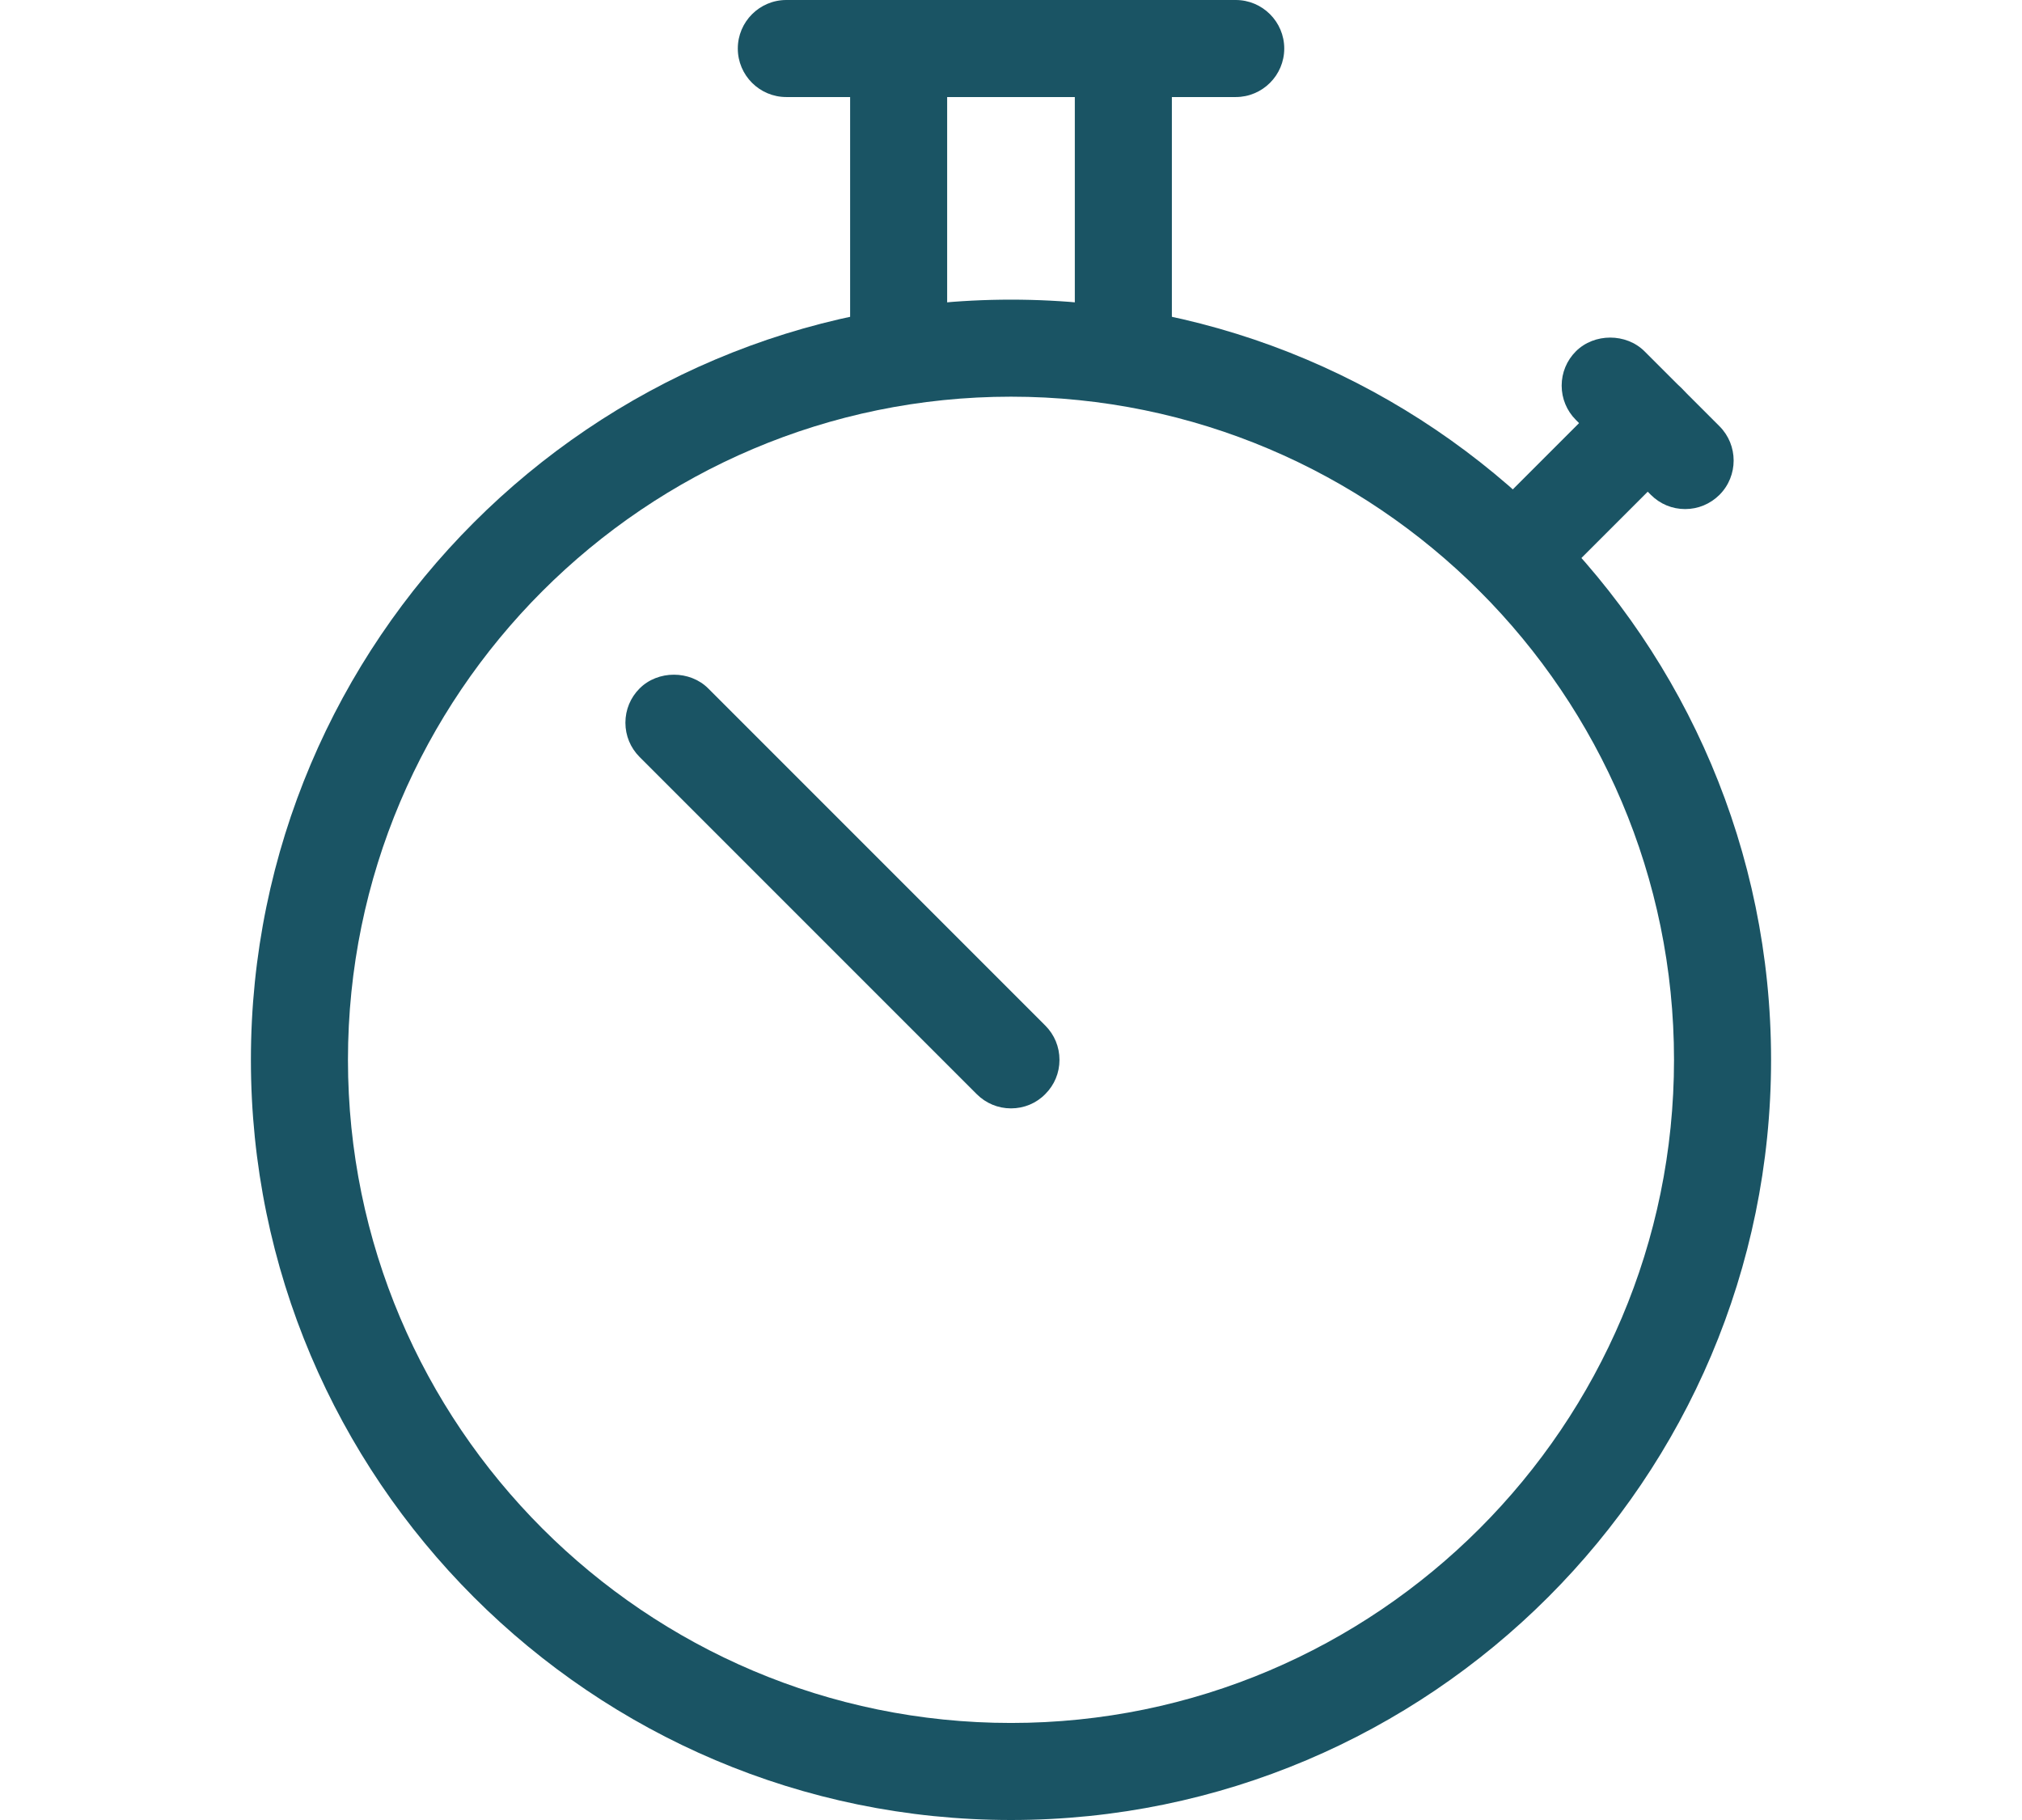 <?xml version="1.0" encoding="utf-8"?>
<!-- Generator: Adobe Illustrator 16.0.0, SVG Export Plug-In . SVG Version: 6.00 Build 0)  -->
<!DOCTYPE svg PUBLIC "-//W3C//DTD SVG 1.1//EN" "http://www.w3.org/Graphics/SVG/1.1/DTD/svg11.dtd">
<svg version="1.1" id="Layer_1" xmlns="http://www.w3.org/2000/svg" xmlns:xlink="http://www.w3.org/1999/xlink" x="0px" y="0px"
	 width="80px" height="72px" viewBox="0 0 80 72" enable-background="new 0 0 80 72" xml:space="preserve">
<g>
	<g>
		<path fill="#1A5464" d="M40,71.027c-16.045,0-29.1-13.055-29.1-29.102c0-16.045,13.055-29.1,29.1-29.1
			c16.046,0,29.1,13.055,29.1,29.1C69.1,57.973,56.046,71.027,40,71.027z M40,14.72c-15.001,0-27.206,12.205-27.206,27.207
			c0,15.003,12.204,27.208,27.206,27.208c15.001,0,27.206-12.205,27.206-27.208C67.206,26.925,55.001,14.72,40,14.72z"/>
		<path fill="#1A5464" d="M40,72C23.417,72,9.927,58.51,9.927,41.927c0-16.582,13.49-30.073,30.073-30.073
			c16.581,0,30.072,13.491,30.072,30.073C70.072,58.51,56.581,72,40,72z M40,15.693c-14.465,0-26.233,11.769-26.233,26.234
			c0,14.466,11.769,26.234,26.233,26.234c14.466,0,26.232-11.769,26.232-26.234C66.232,27.462,54.466,15.693,40,15.693z"/>
	</g>
	<g>
		<path fill="#1A5464" d="M48.893,2.866H31.11c-0.522,0-0.946-0.424-0.946-0.946s0.424-0.947,0.946-0.947h17.781
			c0.522,0,0.945,0.424,0.945,0.947C49.836,2.442,49.414,2.866,48.893,2.866z"/>
		<path fill="#1A5464" d="M48.893,3.839H31.11c-1.059,0-1.919-0.861-1.919-1.919S30.051,0,31.11,0h17.781
			c1.059,0,1.92,0.861,1.92,1.92S49.949,3.839,48.893,3.839z"/>
	</g>
	<g>
		<path fill="#1A5464" d="M59.906,22.968c-0.242,0-0.484-0.092-0.67-0.277c-0.37-0.37-0.37-0.969,0-1.339l5.285-5.284
			c0.369-0.37,0.967-0.37,1.338,0c0.371,0.37,0.371,0.969,0,1.338l-5.284,5.285C60.391,22.877,60.148,22.968,59.906,22.968z"/>
		<path fill="#1A5464" d="M59.906,23.941c-0.514,0-0.996-0.2-1.358-0.563c-0.36-0.36-0.562-0.843-0.562-1.355
			c-0.002-0.513,0.199-0.996,0.563-1.359l5.284-5.283c0.724-0.724,1.989-0.726,2.715,0c0.363,0.362,0.563,0.845,0.563,1.358
			c0,0.513-0.2,0.995-0.563,1.357l-5.284,5.283C60.904,23.74,60.422,23.941,59.906,23.941z"/>
	</g>
	<g>
		<path fill="#1A5464" d="M44.445,14.859c-0.525,0-0.947-0.424-0.947-0.947V2.866h-6.997v11.046c0,0.522-0.424,0.947-0.946,0.947
			c-0.523,0-0.947-0.424-0.947-0.947V1.92c0.001-0.522,0.425-0.947,0.948-0.947h8.889c0.522,0,0.947,0.424,0.947,0.947v11.993
			C45.393,14.435,44.968,14.859,44.445,14.859z"/>
		<path fill="#1A5464" d="M44.445,15.832c-1.059,0-1.92-0.861-1.92-1.919V3.839h-5.051v10.073c0,1.058-0.861,1.919-1.919,1.919
			c-1.058,0-1.92-0.861-1.92-1.919V1.92C33.637,0.86,34.499,0,35.556,0h8.889c1.059,0,1.92,0.861,1.92,1.92v11.993
			C46.363,14.971,45.503,15.832,44.445,15.832z"/>
	</g>
	<g>
		<path fill="#1A5464" d="M66.672,19.166c-0.242,0-0.484-0.093-0.67-0.278l-2.964-2.963c-0.37-0.369-0.37-0.969,0-1.338
			c0.37-0.37,0.969-0.37,1.34,0l2.964,2.963c0.369,0.369,0.369,0.969,0,1.338C67.156,19.073,66.913,19.166,66.672,19.166z"/>
		<path fill="#1A5464" d="M66.672,20.139c-0.512,0-0.992-0.199-1.355-0.562l-2.967-2.964c-0.361-0.362-0.563-0.844-0.563-1.358
			c0-0.513,0.201-0.995,0.563-1.357c0.726-0.724,1.989-0.724,2.715,0l2.965,2.963c0.748,0.748,0.748,1.965,0.002,2.714
			C67.663,19.94,67.184,20.139,66.672,20.139z"/>
	</g>
	<g>
		<path fill="#1A5464" d="M40,42.873c-0.242,0-0.484-0.094-0.669-0.277L25.995,29.26c-0.37-0.37-0.37-0.969,0-1.337
			c0.37-0.37,0.969-0.37,1.339,0l13.335,13.335c0.37,0.371,0.37,0.971,0,1.338C40.484,42.782,40.242,42.873,40,42.873z"/>
		<path fill="#1A5464" d="M40,43.848c-0.512,0-0.994-0.201-1.356-0.563L25.307,29.948c-0.363-0.363-0.563-0.845-0.563-1.357
			c0-0.513,0.2-0.995,0.563-1.357c0.722-0.723,1.989-0.725,2.714,0.001L41.355,40.57c0.365,0.363,0.563,0.847,0.563,1.359
			c0,0.514-0.2,0.993-0.563,1.355C41,43.646,40.516,43.848,40,43.848z"/>
	</g>
</g>
</svg>
